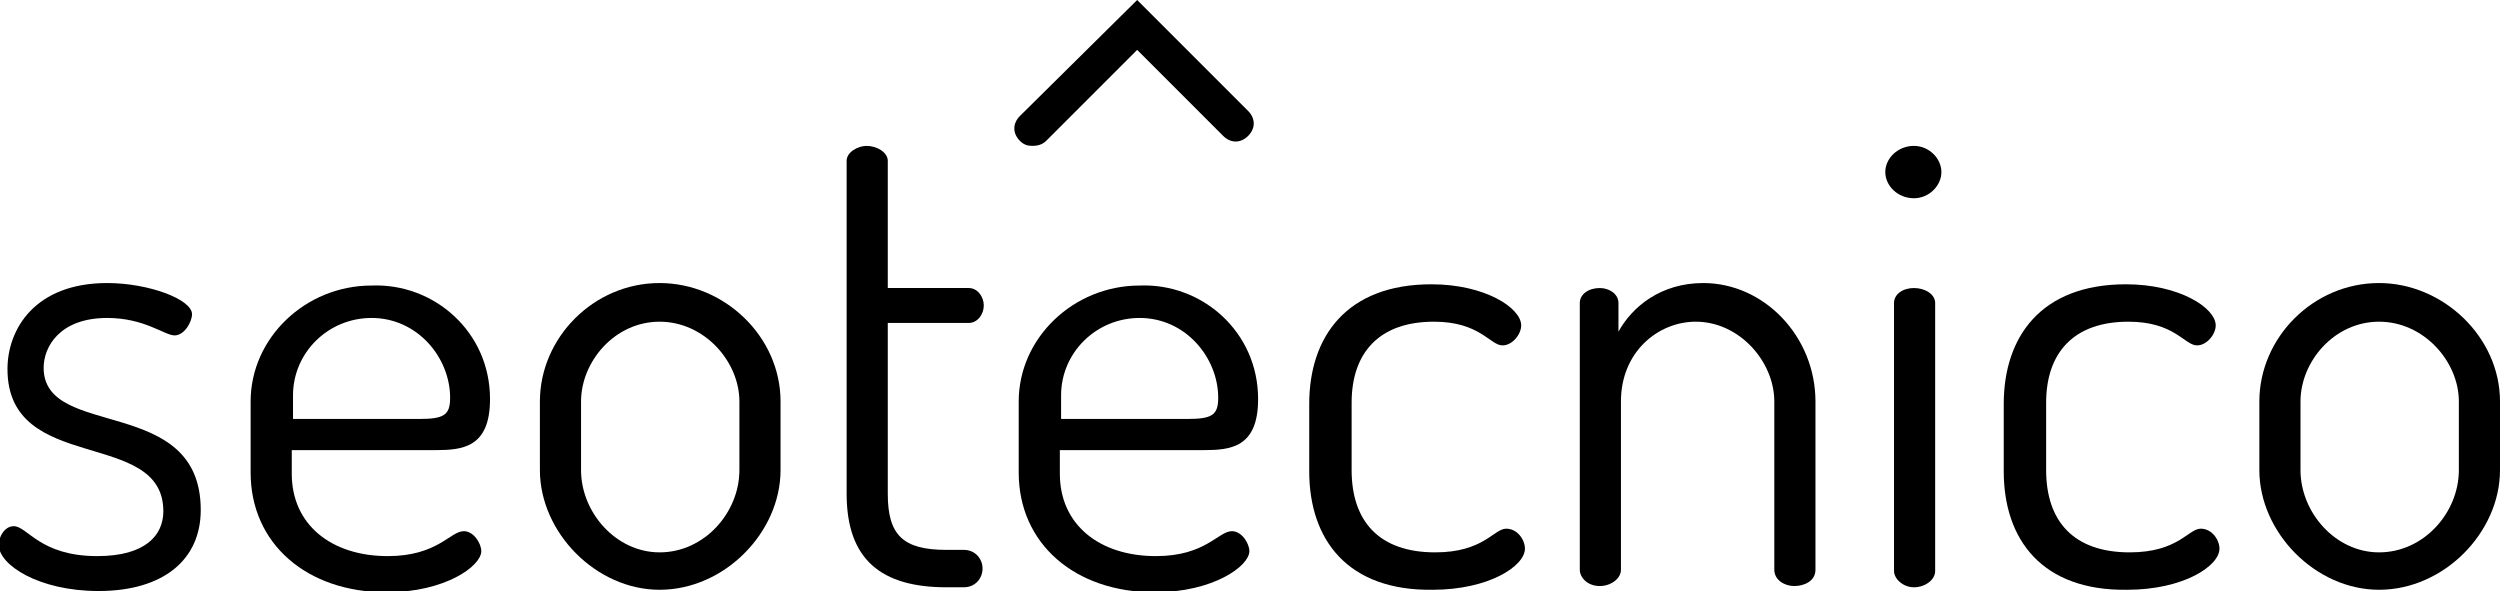 <?xml version="1.0" encoding="utf-8"?>
<!-- Generator: Adobe Illustrator 19.0.0, SVG Export Plug-In . SVG Version: 6.00 Build 0)  -->
<svg version="1.1" id="Capa_3" xmlns="http://www.w3.org/2000/svg" xmlns:xlink="http://www.w3.org/1999/xlink" x="0px" y="0px"
	 width="200.5px" height="47.4px" viewBox="0 0 200.5 47.4" style="enable-background:new 0 0 200.5 47.4;" xml:space="preserve">
<g id="XMLID_5_">
	<path id="XMLID_31_" d="M13.1,41c0-6.7-12.5-2.9-12.5-11.4c0-3.2,2.2-6.9,8-6.9c3.3,0,6.8,1.3,6.8,2.5c0,0.6-0.6,1.7-1.4,1.7
		s-2.4-1.4-5.4-1.4c-3.8,0-5.1,2.3-5.1,4c0,5.8,12.6,2.1,12.6,11.4c0,4-3,6.5-8.2,6.5c-4.8,0-8-2.1-8-3.7c0-0.7,0.5-1.5,1.2-1.5
		c1.1,0,2.1,2.4,6.7,2.4C11.7,44.6,13.1,42.9,13.1,41z"/>
	<path id="XMLID_33_" d="M39.3,32c0,3.9-2.2,4.1-4.4,4.1H23.4v1.9c0,4.1,3.2,6.6,7.7,6.6c4,0,5-2,6.1-2c0.8,0,1.4,1,1.4,1.6
		c0,1.2-2.9,3.3-7.6,3.3c-6.4,0-10.9-3.9-10.9-9.6v-5.7c0-5.1,4.4-9.3,9.7-9.3C34.8,22.7,39.3,26.6,39.3,32z M33.6,33.6
		c2,0,2.5-0.3,2.5-1.7c0-3.2-2.6-6.4-6.3-6.4c-3.5,0-6.3,2.8-6.3,6.2v1.9H33.6z"/>
	<path id="XMLID_36_" d="M62.6,32.2v5.5c0,5-4.5,9.6-9.7,9.6c-5.1,0-9.6-4.6-9.6-9.6v-5.5c0-5.1,4.3-9.5,9.6-9.5
		C58.1,22.7,62.6,27,62.6,32.2z M59.3,32.2c0-3.2-2.8-6.4-6.4-6.4c-3.6,0-6.3,3.2-6.3,6.4v5.5c0,3.4,2.8,6.6,6.3,6.6
		c3.6,0,6.4-3.2,6.4-6.6V32.2z"/>
	<path id="XMLID_39_" d="M71.2,39.6c0,3.3,1.2,4.5,4.7,4.5h1.4c0.9,0,1.5,0.7,1.5,1.5c0,0.8-0.6,1.5-1.5,1.5h-1.4
		c-5.2,0-8-2.2-8-7.5V12.9c0-0.7,0.9-1.2,1.6-1.2c0.8,0,1.7,0.5,1.7,1.2v10.2h6.5c0.7,0,1.2,0.7,1.2,1.4c0,0.7-0.5,1.4-1.2,1.4h-6.5
		V39.6z"/>
	<path id="XMLID_41_" d="M100.9,32c0,3.9-2.2,4.1-4.4,4.1H85v1.9c0,4.1,3.2,6.6,7.7,6.6c4,0,5-2,6.1-2c0.8,0,1.4,1,1.4,1.6
		c0,1.2-2.9,3.3-7.6,3.3c-6.4,0-10.9-3.9-10.9-9.6v-5.7c0-5.1,4.4-9.3,9.7-9.3C96.4,22.7,100.9,26.6,100.9,32z M95.2,33.6
		c2,0,2.5-0.3,2.5-1.7c0-3.2-2.6-6.4-6.3-6.4c-3.5,0-6.3,2.8-6.3,6.2v1.9H95.2z"/>
	<path id="XMLID_44_" d="M105,37.8v-5.4c0-5.4,3-9.6,9.8-9.6c4.3,0,7.2,1.9,7.2,3.3c0,0.7-0.7,1.6-1.5,1.6c-1,0-1.8-1.9-5.5-1.9
		c-4.4,0-6.6,2.5-6.6,6.5v5.4c0,4.1,2.2,6.6,6.7,6.6c3.9,0,4.7-1.9,5.7-1.9c0.9,0,1.5,0.9,1.5,1.6c0,1.4-2.9,3.3-7.4,3.3
		C108.1,47.4,105,43.3,105,37.8z"/>
	<path id="XMLID_46_" d="M130,45.7c0,0.7-0.8,1.3-1.7,1.3c-1,0-1.6-0.7-1.6-1.3V24.3c0-0.7,0.7-1.2,1.6-1.2c0.8,0,1.5,0.5,1.5,1.2
		v2.3c1.1-2,3.4-3.9,6.8-3.9c4.9,0,9,4.3,9,9.5v13.5c0,0.9-0.9,1.3-1.7,1.3c-0.8,0-1.6-0.5-1.6-1.3V32.2c0-3.2-2.8-6.4-6.3-6.4
		c-3,0-6,2.4-6,6.4V45.7z"/>
	<path id="XMLID_48_" d="M155.7,13.8c0,1.1-1,2.1-2.2,2.1c-1.3,0-2.3-1-2.3-2.1s1-2.1,2.3-2.1C154.7,11.7,155.7,12.7,155.7,13.8z
		 M155.2,24.3v21.5c0,0.7-0.8,1.3-1.7,1.3s-1.6-0.7-1.6-1.3V24.3c0-0.7,0.7-1.2,1.6-1.2S155.2,23.6,155.2,24.3z"/>
	<path id="XMLID_51_" d="M160.7,37.8v-5.4c0-5.4,3-9.6,9.8-9.6c4.3,0,7.2,1.9,7.2,3.3c0,0.7-0.7,1.6-1.5,1.6c-1,0-1.8-1.9-5.5-1.9
		c-4.4,0-6.6,2.5-6.6,6.5v5.4c0,4.1,2.2,6.6,6.7,6.6c3.9,0,4.7-1.9,5.7-1.9c0.9,0,1.5,0.9,1.5,1.6c0,1.4-2.9,3.3-7.4,3.3
		C163.8,47.4,160.7,43.3,160.7,37.8z"/>
	<path id="XMLID_53_" d="M200.5,32.2v5.5c0,5-4.5,9.6-9.7,9.6c-5.1,0-9.6-4.6-9.6-9.6v-5.5c0-5.1,4.3-9.5,9.6-9.5
		C195.9,22.7,200.5,27,200.5,32.2z M197.2,32.2c0-3.2-2.8-6.4-6.4-6.4c-3.6,0-6.3,3.2-6.3,6.4v5.5c0,3.4,2.8,6.6,6.3,6.6
		c3.6,0,6.4-3.2,6.4-6.6V32.2z"/>
</g>
<g id="XMLID_3_">
	<path id="XMLID_30_" d="M82.8,11.7c-0.4,0-0.7-0.1-1-0.4c-0.6-0.6-0.6-1.4,0-2L91.2,0l8.9,8.9c0.6,0.6,0.6,1.4,0,2s-1.4,0.6-2,0
		L91.2,4l-7.3,7.3C83.6,11.6,83.2,11.7,82.8,11.7z"/>
</g>
</svg>
